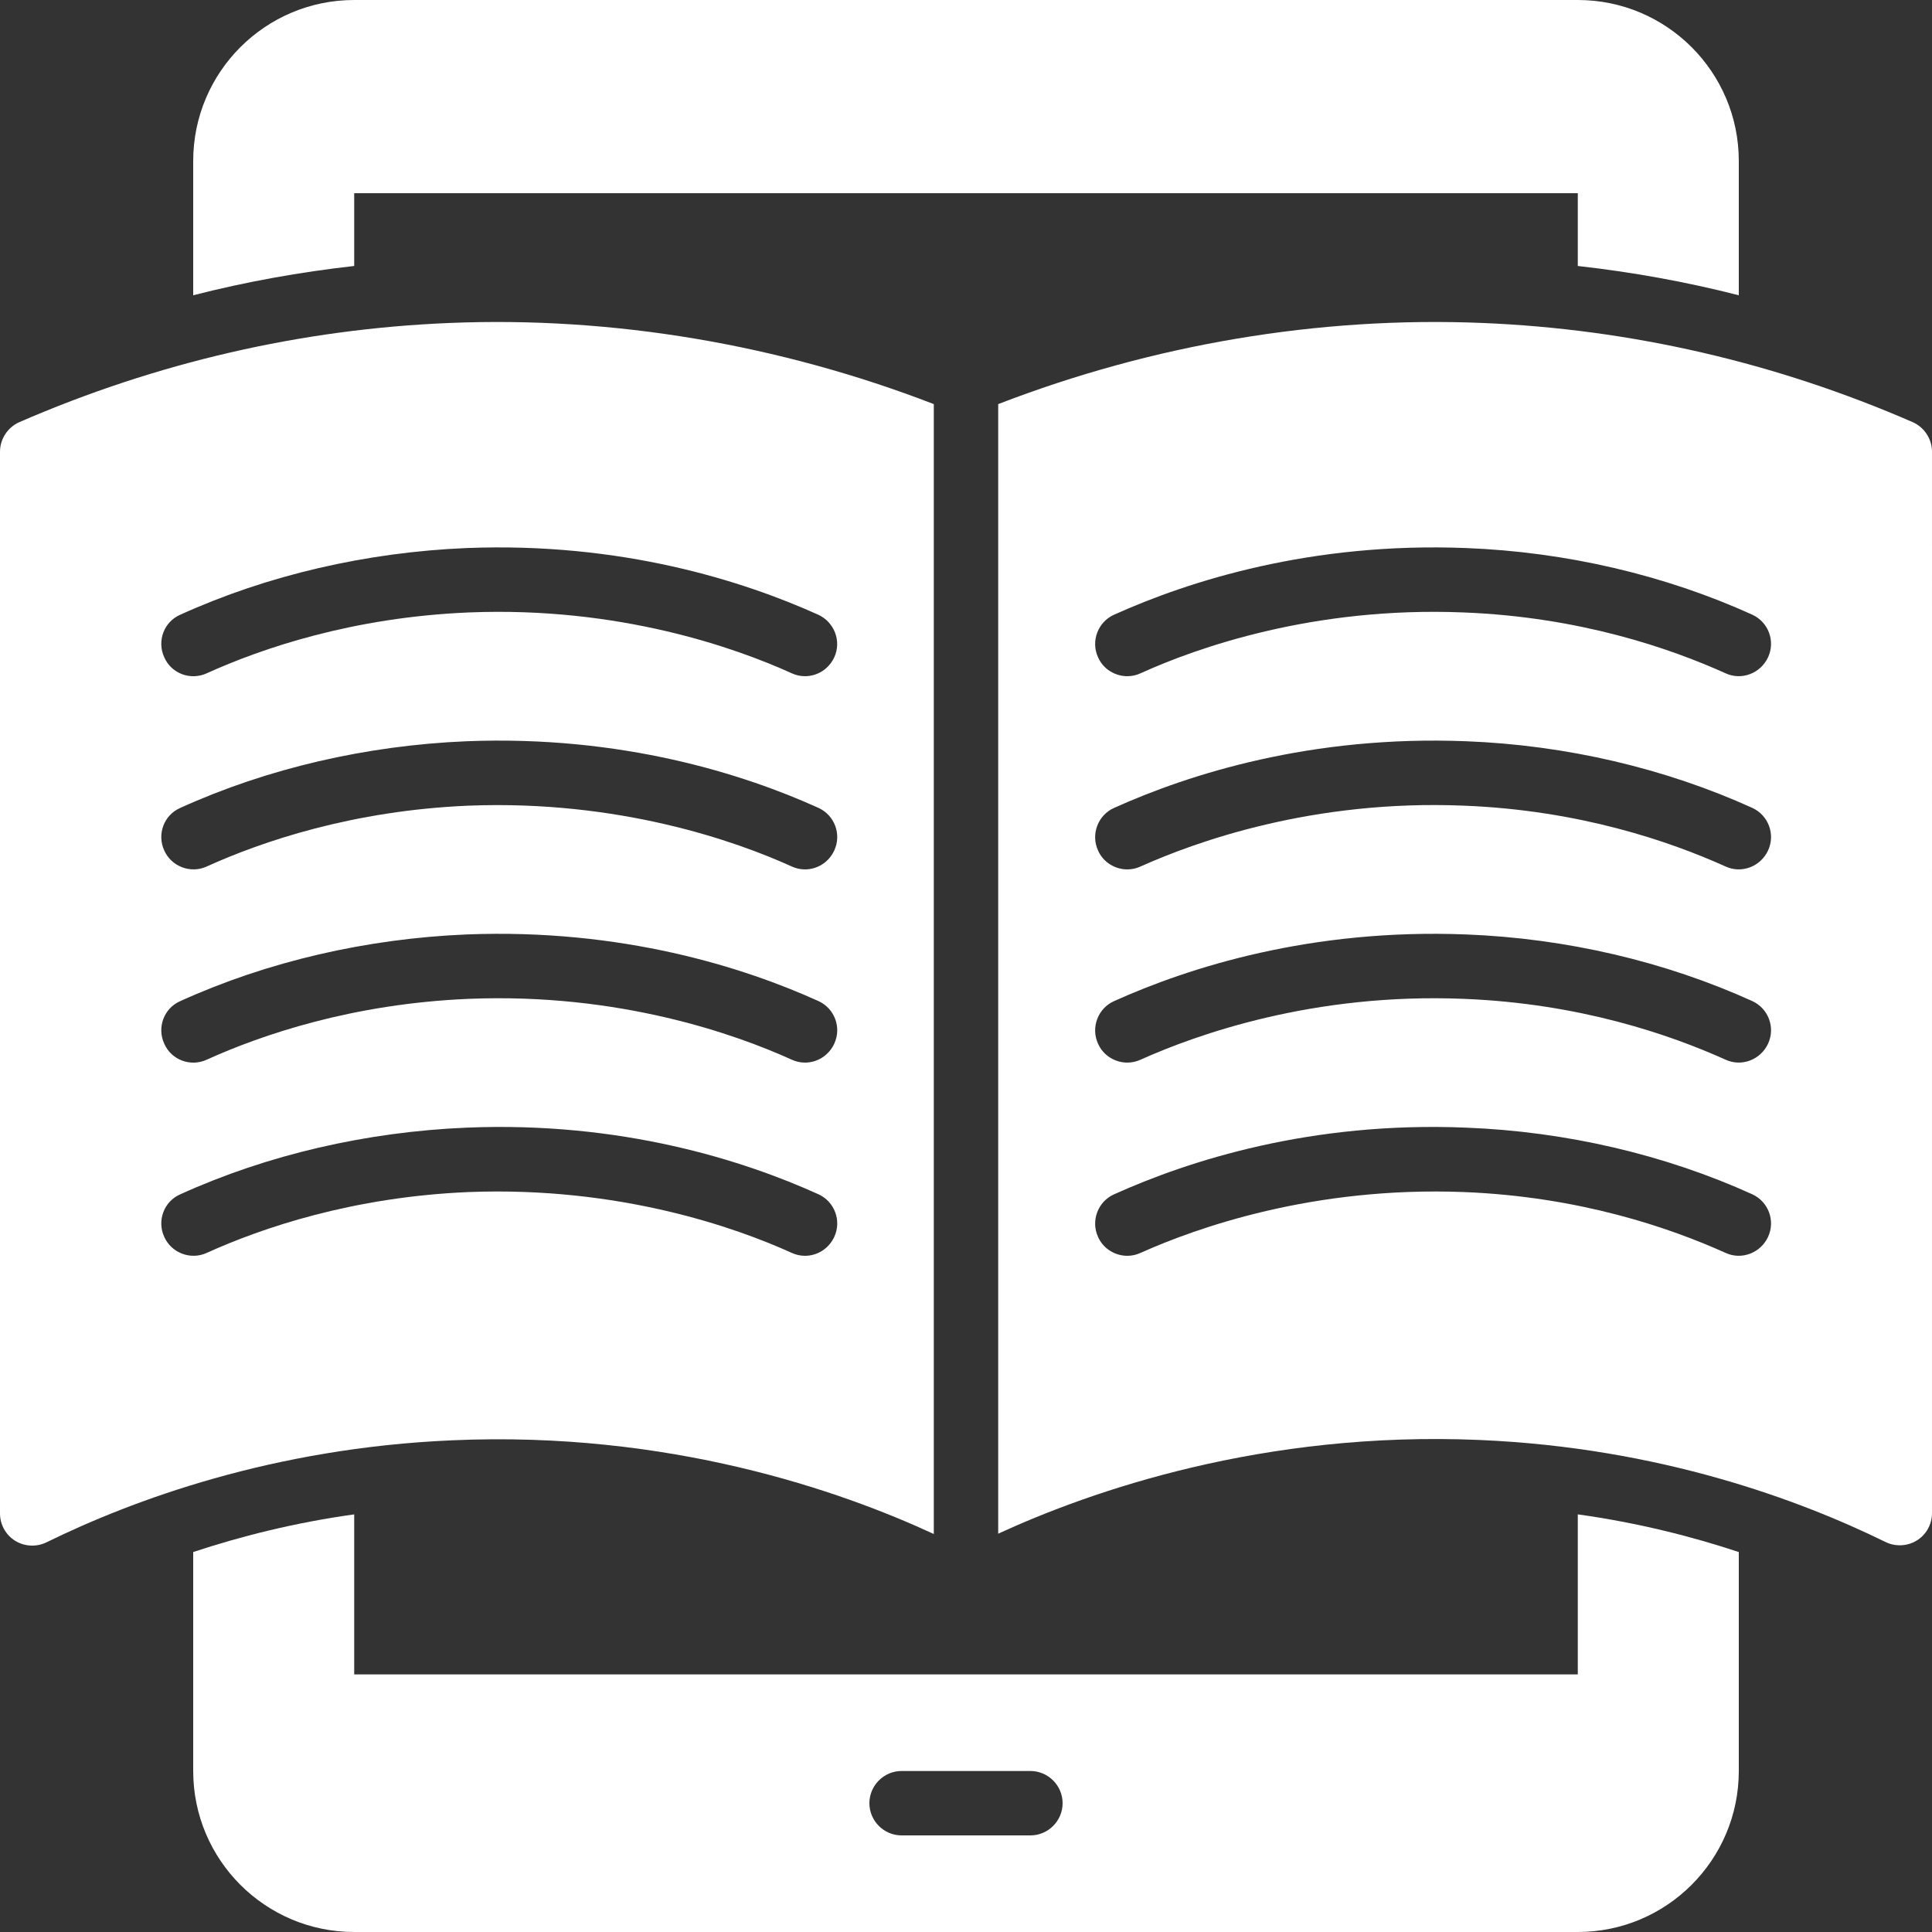 <?xml version="1.0" encoding="UTF-8" standalone="no"?><svg xmlns="http://www.w3.org/2000/svg" xmlns:xlink="http://www.w3.org/1999/xlink" fill="#ffffff" height="600" preserveAspectRatio="xMidYMid meet" version="1" viewBox="0.0 0.0 600.0 600.0" width="600" zoomAndPan="magnify"><rect x="0.0" y="0.0" width="600.0" height="600.0" fill="#333333" stroke="none"/><g><g id="change1_1"><path d="M490,520H110v-49.7c-18.7,2.6-35.5,6.9-50,11.7v68c0,27.6,22.4,50,50,50h380c27.6,0,50-22.4,50-50v-68 c-14.5-4.8-31.3-9.1-50-11.7V520z M320,570h-40c-5.5,0-10-4.5-10-10s4.5-10,10-10h40c5.5,0,10,4.5,10,10S325.5,570,320,570z M490,0 H110C82.4,0,60,22.4,60,50v41.7c16.4-4.2,33.1-7.2,50-9.1V60h380v22.6c16.9,1.9,33.6,4.9,50,9.1V50C540,22.4,517.6,0,490,0z" fill="inherit"/></g><g id="change1_2"><path d="M139.6,100.3c-46.1,1.9-91,12.3-133.6,30.8c-3.6,1.6-6,5.2-6,9.2V470c0,3.5,1.8,6.7,4.7,8.5c2.9,1.8,6.6,2,9.7,0.5 c26.7-13.1,70.3-29.3,126-31.7c67.5-3,120.9,15.8,149.6,29.1V125.5C242.1,107,190.4,98.2,139.6,100.3z M259.1,384.1 c-1.7,3.7-5.3,5.9-9.1,5.9c-1.4,0-2.8-0.3-4.1-0.9c-17.4-7.9-53.6-20.7-100.3-18.9c-36,1.5-64.2,11.1-81.4,18.9 c-5,2.3-11,0-13.2-5c-2.3-5-0.1-11,5-13.2c27.1-12.3,57.8-19.4,88.9-20.7c48.2-2,86.1,10.2,109.3,20.7 C259.2,373.2,261.4,379.1,259.1,384.1z M259.1,324.1c-1.7,3.7-5.3,5.9-9.1,5.9c-1.4,0-2.8-0.3-4.1-0.9 c-17.4-7.9-53.6-20.8-100.3-18.9c-36,1.5-64.2,11.1-81.4,18.9c-5,2.3-11,0.1-13.2-5c-2.3-5-0.1-11,5-13.2 c27.1-12.3,57.8-19.4,88.9-20.7c48.2-1.9,86.1,10.2,109.3,20.7C259.2,313.2,261.4,319.1,259.1,324.1z M259.1,264.1 c-1.7,3.7-5.3,5.9-9.1,5.9c-1.4,0-2.8-0.3-4.1-0.9c-17.4-7.9-53.6-20.7-100.3-18.9c-36,1.5-64.2,11.1-81.4,18.9 c-5,2.3-11,0-13.2-5c-2.3-5-0.1-11,5-13.2c27.1-12.3,57.8-19.4,88.9-20.7c48.2-1.9,86.1,10.2,109.3,20.7 C259.2,253.2,261.4,259.1,259.1,264.1z M254.1,190.9c5,2.3,7.3,8.2,5,13.2c-1.7,3.7-5.3,5.9-9.1,5.9c-1.4,0-2.8-0.3-4.1-0.9 c-17.4-7.9-53.6-20.8-100.3-18.9c-36,1.5-64.2,11.1-81.4,18.9c-5,2.3-11,0.1-13.2-5c-2.3-5-0.1-11,5-13.2 c27.1-12.3,57.8-19.4,88.9-20.7C193,168.3,230.8,180.4,254.1,190.9z" fill="inherit"/><path d="M594,131.1c-42.5-18.5-87.5-28.9-133.6-30.8c-50.9-2.1-102.5,6.7-150.4,25.2v350.8c28.7-13.2,82.2-32,149.6-29.1 c55.8,2.4,99.3,18.6,126,31.7c3.1,1.5,6.8,1.3,9.7-0.5c2.9-1.8,4.7-5,4.7-8.5V140.3C600,136.3,597.6,132.7,594,131.1z M549.1,384.1c-2.3,5-8.2,7.3-13.2,5c-17.3-7.8-45.4-17.5-81.4-18.9c-46.7-1.8-82.9,11.1-100.3,18.9c-1.3,0.6-2.7,0.9-4.1,0.9 c-3.8,0-7.5-2.2-9.1-5.9c-2.3-5,0-11,5-13.2c23.3-10.5,61.2-22.7,109.3-20.7c31.1,1.2,61.8,8.4,88.9,20.7 C549.2,373.2,551.4,379.1,549.1,384.1z M549.1,324.1c-2.3,5-8.2,7.3-13.2,5c-17.3-7.8-45.4-17.5-81.4-18.9 c-46.7-1.9-82.9,11.1-100.3,18.9c-1.3,0.6-2.7,0.9-4.1,0.9c-3.8,0-7.5-2.2-9.1-5.9c-2.3-5,0-11,5-13.2 c23.3-10.5,61.2-22.6,109.3-20.7c31.1,1.2,61.8,8.4,88.9,20.7C549.2,313.2,551.4,319.1,549.1,324.1z M549.1,264.1 c-2.3,5-8.2,7.3-13.2,5c-17.3-7.8-45.4-17.5-81.4-18.9c-46.7-1.9-82.9,11.1-100.3,18.9c-1.3,0.6-2.7,0.9-4.1,0.9 c-3.8,0-7.5-2.2-9.1-5.9c-2.3-5,0-11,5-13.2c23.3-10.5,61.2-22.6,109.3-20.7c31.1,1.2,61.8,8.4,88.9,20.7 C549.2,253.2,551.4,259.1,549.1,264.1z M549.1,204.1c-2.3,5-8.2,7.3-13.2,5c-17.3-7.8-45.4-17.5-81.4-18.9 c-46.7-1.9-82.9,11-100.3,18.9c-1.3,0.6-2.7,0.9-4.1,0.9c-3.8,0-7.5-2.2-9.1-5.9c-2.3-5,0-11,5-13.2 c23.3-10.5,61.2-22.6,109.3-20.7c31.1,1.2,61.8,8.4,88.9,20.7C549.2,193.2,551.4,199.1,549.1,204.1z" fill="inherit"/></g></g></svg>